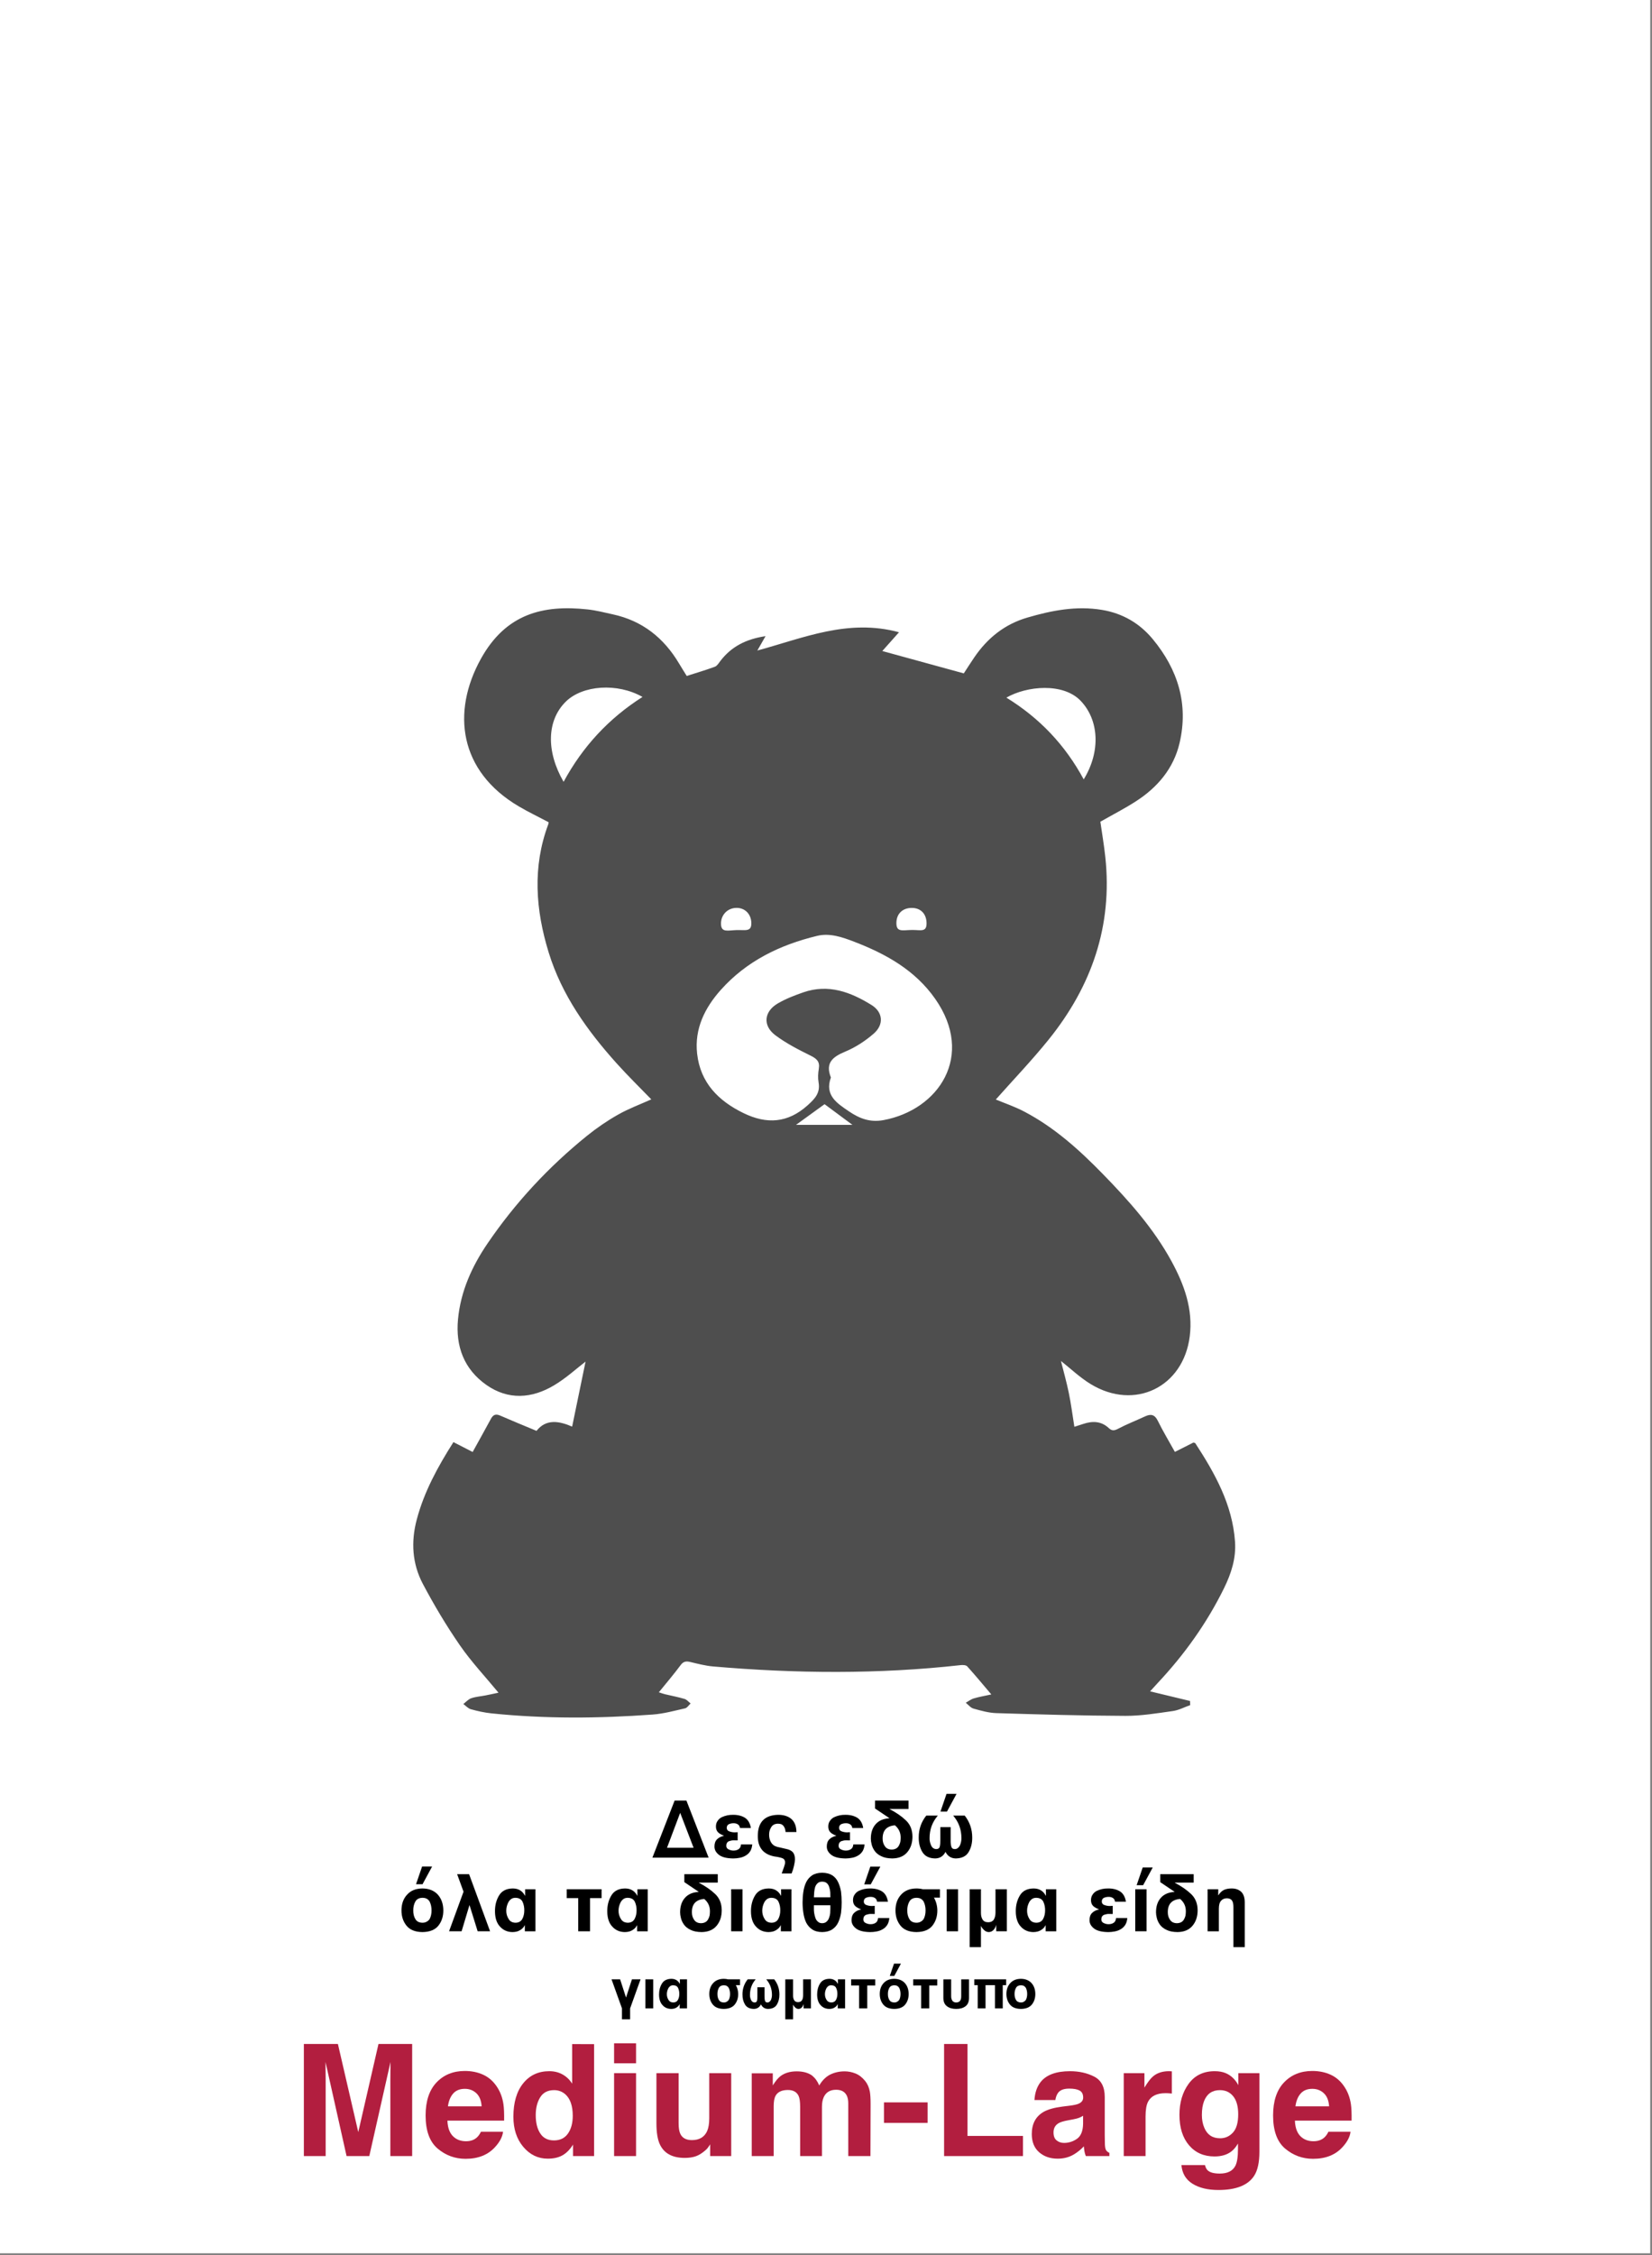 <?xml version="1.0" encoding="utf-8"?>
<!-- Generator: Adobe Illustrator 28.3.0, SVG Export Plug-In . SVG Version: 6.00 Build 0)  -->
<svg version="1.1" id="Layer_1" xmlns="http://www.w3.org/2000/svg" xmlns:xlink="http://www.w3.org/1999/xlink" x="0px" y="0px"
	 viewBox="0 0 467 637" style="enable-background:new 0 0 467 637;" xml:space="preserve">
<rect x="0" y="0" width="467" height="637" fill="#808080" stroke="none"/>
<style type="text/css">
	.st0{fill:#FFFFFF;}
	.st1{fill:#4E4E4E;}
	.st2{enable-background:new    ;}
	.st3{fill:#B21E3F;}
</style>
<rect x="-0.5" y="-0.5" class="st0" width="467" height="637"/>
<g>
	<path class="st1" d="M140.918,478.149c-3.752-4.55-7.69-8.724-10.915-13.39c-3.83-5.541-7.304-11.369-10.458-17.323
		c-3.018-5.699-3.41-11.871-1.738-18.182c2.09-7.892,5.936-14.909,10.373-21.888c1.904,0.978,3.698,1.9,5.433,2.791
		c1.734-3.138,3.471-6.242,5.163-9.369c0.608-1.123,1.33-1.477,2.579-0.932c3.325,1.453,6.688,2.817,10.311,4.332
		c2.73-3.471,6.433-2.779,10.07-1.201c1.335-6.467,2.657-12.866,3.793-18.367c-2.501,1.912-5.489,4.672-8.908,6.707
		c-6.275,3.735-12.933,4.228-19.12-0.11c-6.325-4.435-8.748-10.906-8.031-18.524c0.746-7.924,3.929-14.954,8.348-21.442
		c7.853-11.528,17.27-21.646,28.111-30.407c2.768-2.237,5.75-4.273,8.849-6.02c3.02-1.702,6.315-2.916,9.336-4.275
		c-3.151-3.26-6.622-6.635-9.848-10.23c-8.288-9.238-15.456-19.242-19.157-31.252c-3.704-12.022-4.639-24.158-0.108-36.257
		c0.073-0.195,0.073-0.418,0.094-0.547c-2.88-1.521-5.757-2.896-8.493-4.51c-16.811-9.914-19.032-26.602-10.639-41.697
		c7.053-12.685,17.57-15.288,30.178-13.904c2.403,0.264,4.771,0.883,7.141,1.399c8.299,1.807,14.366,6.635,18.662,13.847
		c0.696,1.168,1.426,2.315,2.186,3.545c2.664-0.854,5.339-1.642,7.952-2.602c0.617-0.227,1.072-0.992,1.515-1.576
		c3.105-4.091,7.27-6.237,12.812-7.068c-0.889,1.557-1.54,2.696-2.321,4.065c13.069-3.544,25.668-9.075,40.051-5.163
		c-1.918,2.153-3.366,3.778-4.724,5.303c7.68,2.106,15.241,4.179,23.037,6.316c0.815-1.246,1.86-2.903,2.964-4.521
		c3.721-5.454,8.563-9.363,15.01-11.247c6.924-2.023,13.881-3.375,21.117-2.164c5.792,0.969,10.605,3.763,14.316,8.241
		c7.094,8.559,10.165,18.317,7.595,29.334c-1.687,7.231-6.259,12.59-12.426,16.543c-3.182,2.04-6.561,3.774-9.972,5.715
		c0.448,3.15,1.038,6.562,1.405,9.999c2.079,19.463-3.895,36.499-15.999,51.515c-4.753,5.896-10.016,11.38-14.96,16.954
		c2.386,0.999,5.31,1.985,8.012,3.398c8.53,4.461,15.6,10.836,22.258,17.662c7.344,7.53,14.353,15.363,19.425,24.679
		c3.578,6.572,6.093,13.495,5.131,21.146c-1.807,14.375-15.572,21.057-27.976,13.52c-3.08-1.871-5.743-4.429-8.436-6.544
		c0.699,2.8,1.581,5.894,2.227,9.037c0.639,3.11,1.04,6.27,1.569,9.551c0.812-0.261,1.657-0.523,2.497-0.805
		c2.622-0.879,5.1-0.823,7.238,1.178c0.849,0.795,1.535,0.756,2.601,0.194c2.477-1.304,5.105-2.319,7.647-3.502
		c1.653-0.769,2.732-0.534,3.612,1.257c1.435,2.921,3.124,5.717,4.82,8.772c1.724-0.87,3.521-1.778,5.247-2.649
		c0.255,0.094,0.461,0.103,0.526,0.203c5.552,8.527,10.484,17.305,11.223,27.78c0.333,4.715-1.071,9.027-3.104,13.161
		c-4.87,9.901-11.225,18.776-18.772,26.809c-0.615,0.655-1.211,1.329-2.128,2.336c3.967,0.955,7.625,1.836,11.282,2.716
		c0.019,0.39,0.038,0.779,0.057,1.169c-1.634,0.577-3.229,1.439-4.911,1.676c-4.442,0.625-8.923,1.378-13.385,1.362
		c-12.169-0.042-24.337-0.4-36.502-0.772c-2.174-0.066-4.358-0.691-6.474-1.281c-0.816-0.228-1.458-1.081-2.179-1.649
		c0.756-0.421,1.468-0.992,2.278-1.23c1.578-0.462,3.212-0.738,4.949-1.118c-2.375-2.795-4.533-5.413-6.808-7.926
		c-0.344-0.38-1.252-0.424-1.869-0.355c-23.317,2.604-46.65,2.392-69.989,0.374c-2.182-0.189-4.339-0.765-6.483-1.269
		c-1.163-0.274-1.916-0.15-2.705,0.919c-1.886,2.554-3.963,4.966-6.136,7.649c0.658,0.211,1.179,0.415,1.718,0.544
		c1.849,0.444,3.727,0.787,5.546,1.329c0.642,0.191,1.147,0.843,1.714,1.284c-0.511,0.473-0.957,1.236-1.546,1.37
		c-3.034,0.692-6.081,1.533-9.165,1.758c-15.204,1.11-30.417,1.238-45.606-0.334c-1.959-0.203-3.911-0.639-5.81-1.167
		c-0.782-0.217-1.417-0.964-2.119-1.47c0.737-0.561,1.398-1.344,2.23-1.631c1.279-0.442,2.679-0.532,4.023-0.796
		C138.47,478.682,139.704,478.406,140.918,478.149z M234.882,304.367c-1.824,5.038,1.721,7.272,5.11,9.572
		c2.955,2.005,5.94,3.185,9.79,2.465c15.6-2.917,25.847-18.171,14.591-34.245c-5.687-8.121-13.945-12.706-22.954-16.16
		c-3.36-1.288-6.844-2.503-10.437-1.635c-10.466,2.527-19.914,7.084-27.203,15.239c-4.539,5.078-7.506,11.008-6.71,18.059
		c0.925,8.195,6.015,13.324,13.157,16.788c6.535,3.169,12.478,2.809,18.077-2.226c2.049-1.842,3.626-3.477,3.098-6.452
		c-0.222-1.251-0.149-2.607,0.064-3.869c0.34-2.014-0.572-2.84-2.299-3.695c-3.455-1.709-6.951-3.492-10.014-5.797
		c-3.588-2.7-3.192-6.666,0.69-8.945c2.267-1.331,4.785-2.298,7.283-3.161c7.05-2.435,13.352-0.068,19.236,3.583
		c3.265,2.026,3.552,5.536,0.639,8.077c-2.362,2.06-5.124,3.868-8.008,5.07C235.481,298.497,233.204,300.159,234.882,304.367z
		 M159.321,220.849c5.385-9.953,12.779-17.927,22.309-23.98c-7.096-4.033-16.97-3.355-21.727,1.369
		C154.597,203.507,154.32,212.184,159.321,220.849z M306.351,220.159c4.852-7.914,4.311-16.747-0.83-22.164
		c-4.949-5.216-15.268-4.248-21.028-0.929C293.836,202.804,301.096,210.417,306.351,220.159z M212.393,260.759
		c-0.038-2.567-1.805-4.35-4.261-4.301c-2.526,0.051-4.4,2.046-4.315,4.593c0.083,2.47,1.971,1.744,4.438,1.675
		C210.695,262.658,212.431,263.288,212.393,260.759z M261.926,260.824c-0.005-2.668-1.634-4.361-4.191-4.355
		c-2.62,0.007-4.307,1.655-4.334,4.234c-0.028,2.712,1.721,2.031,4.317,1.995C260.26,262.663,261.931,263.429,261.926,260.824z
		 M233.095,311.908c-2.704,1.957-5.249,3.798-8.065,5.836c5.364,0,10.481,0,15.937,0
		C238.092,315.613,235.563,313.738,233.095,311.908z"/>
</g>
<g class="st2">
	<path d="M190.707,508.62h3.335l6.279,16.128h-15.894L190.707,508.62z M196.071,521.96l-3.792-9.871l-3.726,9.871H196.071z"/>
	<path d="M204.637,518.58v-0.045c-0.32-0.104-0.606-0.233-0.859-0.39c-0.275-0.134-0.521-0.302-0.736-0.502
		c-0.439-0.409-0.658-0.971-0.658-1.685c0-0.64,0.16-1.175,0.479-1.605c0.29-0.439,0.677-0.781,1.16-1.026
		c1.004-0.469,2.056-0.695,3.156-0.681c1.324-0.015,2.45,0.257,3.379,0.814c0.915,0.58,1.483,1.554,1.707,2.922h-3.078
		c-0.075-0.483-0.271-0.825-0.591-1.026c-0.32-0.223-0.725-0.334-1.216-0.334c-0.454,0-0.881,0.082-1.282,0.245
		c-0.424,0.186-0.644,0.535-0.658,1.049c0.015,0.55,0.305,0.903,0.87,1.06c0.52,0.163,1.015,0.237,1.483,0.223
		c0.275,0,0.52-0.015,0.736-0.045v2.31c-0.357,0-0.695-0.008-1.015-0.022c-0.409-0.015-0.862,0.06-1.36,0.223
		c-0.55,0.201-0.833,0.644-0.848,1.327c0.015,0.506,0.256,0.855,0.725,1.049c0.431,0.2,0.866,0.301,1.305,0.301
		c0.595,0,1.089-0.138,1.483-0.412c0.394-0.275,0.609-0.718,0.647-1.327h3.19c-0.075,0.811-0.279,1.472-0.614,1.984
		c-0.35,0.521-0.792,0.926-1.327,1.216c-0.498,0.29-1.052,0.487-1.662,0.592c-0.595,0.118-1.197,0.178-1.807,0.178
		c-1.889-0.029-3.246-0.386-4.071-1.07c-0.818-0.654-1.22-1.432-1.205-2.331c0-0.877,0.249-1.554,0.747-2.03
		C203.195,519.071,203.834,518.751,204.637,518.58z"/>
	<path d="M221.278,524.949c-0.461-0.208-1.268-0.391-2.42-0.547c-3.108-0.625-4.655-2.551-4.64-5.777
		c0.015-3.911,1.941-5.904,5.778-5.979c1.569,0,2.818,0.401,3.748,1.205c0.915,0.825,1.379,2.045,1.394,3.658h-3.067
		c-0.044-0.699-0.234-1.265-0.569-1.695c-0.148-0.208-0.353-0.376-0.613-0.502c-0.275-0.104-0.602-0.156-0.981-0.156
		c-0.87,0.015-1.495,0.334-1.874,0.959c-0.409,0.609-0.613,1.309-0.613,2.097c-0.015,0.781,0.152,1.499,0.502,2.153
		c0.178,0.319,0.413,0.595,0.703,0.825c0.29,0.223,0.662,0.397,1.115,0.523l2.499,0.569c0.848,0.164,1.479,0.476,1.896,0.937
		c0.394,0.469,0.591,1.146,0.591,2.03c-0.015,0.49-0.108,1.101-0.279,1.829c-0.089,0.364-0.186,0.729-0.29,1.093
		c-0.126,0.364-0.257,0.714-0.391,1.049h-2.788c0.245-0.64,0.464-1.257,0.658-1.852c0.201-0.572,0.301-0.996,0.301-1.271
		C221.936,525.547,221.717,525.164,221.278,524.949z"/>
	<path d="M236.391,518.58v-0.045c-0.32-0.104-0.606-0.233-0.859-0.39c-0.274-0.134-0.521-0.302-0.735-0.502
		c-0.439-0.409-0.658-0.971-0.658-1.685c0-0.64,0.159-1.175,0.479-1.605c0.29-0.439,0.677-0.781,1.16-1.026
		c1.004-0.469,2.056-0.695,3.156-0.681c1.323-0.015,2.45,0.257,3.379,0.814c0.915,0.58,1.483,1.554,1.707,2.922h-3.078
		c-0.075-0.483-0.271-0.825-0.592-1.026c-0.319-0.223-0.725-0.334-1.216-0.334c-0.453,0-0.881,0.082-1.282,0.245
		c-0.424,0.186-0.644,0.535-0.658,1.049c0.015,0.55,0.305,0.903,0.87,1.06c0.521,0.163,1.015,0.237,1.483,0.223
		c0.275,0,0.521-0.015,0.736-0.045v2.31c-0.357,0-0.695-0.008-1.016-0.022c-0.408-0.015-0.862,0.06-1.36,0.223
		c-0.55,0.201-0.833,0.644-0.848,1.327c0.015,0.506,0.257,0.855,0.725,1.049c0.432,0.2,0.866,0.301,1.306,0.301
		c0.595,0,1.089-0.138,1.483-0.412c0.394-0.275,0.609-0.718,0.646-1.327h3.19c-0.075,0.811-0.279,1.472-0.614,1.984
		c-0.35,0.521-0.791,0.926-1.327,1.216c-0.498,0.29-1.052,0.487-1.661,0.592c-0.596,0.118-1.197,0.178-1.808,0.178
		c-1.889-0.029-3.245-0.386-4.07-1.07c-0.818-0.654-1.22-1.432-1.205-2.331c0-0.877,0.249-1.554,0.747-2.03
		C234.948,519.071,235.588,518.751,236.391,518.58z"/>
	<path d="M252.251,524.971c-1.294-0.015-2.339-0.227-3.134-0.636c-0.804-0.379-1.417-0.866-1.841-1.461
		c-0.431-0.609-0.721-1.227-0.87-1.852c-0.156-0.609-0.233-1.148-0.233-1.617c0-1.725,0.457-3.097,1.371-4.115
		c0.899-1.019,2.187-1.572,3.859-1.662v-0.045l-4.037-2.721v-2.242h9.458v2.376h-5.332v0.044c1.889,0.989,3.428,2.057,4.618,3.201
		c1.204,1.146,1.813,2.662,1.829,4.551c0,1.777-0.479,3.238-1.439,4.384C255.541,524.343,254.125,524.941,252.251,524.971z
		 M254.08,521.391c0.193-0.334,0.338-0.698,0.435-1.093c0.06-0.401,0.09-0.799,0.09-1.193c0.015-1.413-0.524-2.576-1.617-3.491
		c-2.35,0.193-3.51,1.458-3.48,3.792c0,0.804,0.209,1.502,0.625,2.097c0.409,0.625,1.056,0.945,1.94,0.96
		C253.017,522.447,253.686,522.09,254.08,521.391z"/>
	<path d="M272.717,512.87c1.413,1.799,2.119,3.862,2.119,6.189c0.016,1.584-0.327,2.956-1.025,4.116
		c-0.699,1.167-1.911,1.766-3.637,1.795c-1.323-0.029-2.29-0.65-2.899-1.862c-0.595,1.212-1.562,1.833-2.9,1.862
		c-1.702-0.029-2.91-0.628-3.624-1.795c-0.707-1.16-1.053-2.532-1.038-4.116c-0.015-2.327,0.695-4.391,2.131-6.189h3.268
		c-1.568,1.813-2.346,3.955-2.331,6.424c-0.015,0.625,0.123,1.271,0.413,1.94c0.29,0.699,0.776,1.063,1.461,1.094
		c0.58,0,0.922-0.261,1.026-0.781c0.104-0.469,0.148-1.052,0.134-1.751v-3.681h2.922v3.681c-0.015,0.699,0.041,1.282,0.167,1.751
		c0.119,0.521,0.454,0.781,1.004,0.781c0.364,0,0.67-0.115,0.915-0.346c0.237-0.193,0.428-0.442,0.568-0.748
		c0.261-0.669,0.391-1.315,0.391-1.94c0.015-2.469-0.762-4.61-2.331-6.424H272.717z M265.857,511.732l1.718-5.008h2.833l-2.71,5.008
		H265.857z"/>
</g>
<g class="st2">
	<path d="M125.325,539.66c0,1.688-0.464,3.119-1.394,4.294c-0.944,1.182-2.45,1.788-4.517,1.817
		c-2.06-0.029-3.562-0.636-4.506-1.817c-0.944-1.175-1.417-2.606-1.417-4.294c0-1.845,0.535-3.339,1.606-4.484
		c1.034-1.138,2.472-1.714,4.316-1.729c1.836,0.015,3.283,0.591,4.339,1.729C124.786,536.321,125.31,537.815,125.325,539.66z
		 M117.395,542.058c0.386,0.699,1.06,1.056,2.019,1.071c0.498,0,0.915-0.108,1.249-0.324c0.335-0.178,0.603-0.427,0.803-0.747
		c0.35-0.669,0.524-1.468,0.524-2.397s-0.175-1.755-0.524-2.477c-0.201-0.35-0.468-0.62-0.803-0.814
		c-0.334-0.186-0.751-0.278-1.249-0.278c-0.959,0.015-1.632,0.379-2.019,1.093c-0.395,0.722-0.584,1.547-0.569,2.477
		C116.811,540.59,117,541.389,117.395,542.058z M117.607,532.254l1.717-5.008h2.833l-2.71,5.008H117.607z"/>
	<path d="M135.028,545.549l-2.287-7.351h-0.044l-2.208,7.351h-3.547l4.093-11.187l-1.807-4.941h3.379l5.934,16.128H135.028z"/>
	<path d="M148.323,543.854c-0.238,0.521-0.646,0.963-1.227,1.327c-0.565,0.379-1.298,0.576-2.197,0.591
		c-1.443-0.015-2.621-0.523-3.536-1.527c-0.944-0.989-1.424-2.428-1.439-4.316c-0.015-1.688,0.364-3.179,1.138-4.473
		c0.766-1.309,2.06-1.978,3.881-2.008c1.584,0,2.733,0.677,3.447,2.03h0.056v-1.807h2.922v11.878h-3v-1.695L148.323,543.854
		L148.323,543.854z M143.761,542.035c0.394,0.714,1.056,1.078,1.985,1.094c0.899-0.016,1.539-0.38,1.918-1.094
		c0.364-0.691,0.546-1.476,0.546-2.353c0.015-0.9-0.145-1.714-0.479-2.443c-0.35-0.751-1.026-1.134-2.03-1.148
		c-0.461,0-0.852,0.107-1.171,0.323c-0.334,0.23-0.606,0.535-0.814,0.915c-0.402,0.773-0.603,1.58-0.603,2.42
		C143.114,540.582,143.33,541.344,143.761,542.035z"/>
	<path d="M170.061,533.671v2.509h-3.268v9.369h-3.335v-9.369h-3.257v-2.509H170.061z"/>
	<path d="M180.065,543.854c-0.238,0.521-0.646,0.963-1.227,1.327c-0.565,0.379-1.298,0.576-2.197,0.591
		c-1.443-0.015-2.621-0.523-3.536-1.527c-0.944-0.989-1.424-2.428-1.439-4.316c-0.015-1.688,0.364-3.179,1.138-4.473
		c0.766-1.309,2.06-1.978,3.881-2.008c1.584,0,2.733,0.677,3.447,2.03h0.056v-1.807h2.922v11.878h-3v-1.695L180.065,543.854
		L180.065,543.854z M175.504,542.035c0.394,0.714,1.056,1.078,1.985,1.094c0.899-0.016,1.539-0.38,1.918-1.094
		c0.364-0.691,0.546-1.476,0.546-2.353c0.015-0.9-0.145-1.714-0.479-2.443c-0.35-0.751-1.026-1.134-2.03-1.148
		c-0.461,0-0.852,0.107-1.171,0.323c-0.334,0.23-0.606,0.535-0.814,0.915c-0.402,0.773-0.603,1.58-0.603,2.42
		C174.857,540.582,175.073,541.344,175.504,542.035z"/>
	<path d="M198.335,545.771c-1.294-0.015-2.339-0.227-3.134-0.636c-0.803-0.379-1.417-0.866-1.84-1.461
		c-0.431-0.609-0.721-1.227-0.87-1.852c-0.156-0.609-0.234-1.148-0.234-1.617c0-1.725,0.457-3.097,1.372-4.115
		c0.899-1.019,2.186-1.572,3.859-1.662v-0.045l-4.038-2.721v-2.242h9.458v2.376h-5.332v0.044c1.889,0.989,3.428,2.057,4.618,3.201
		c1.205,1.146,1.814,2.662,1.829,4.551c0,1.777-0.479,3.238-1.439,4.384C201.625,545.144,200.209,545.742,198.335,545.771z
		 M200.165,542.191c0.193-0.334,0.338-0.698,0.435-1.093c0.06-0.401,0.089-0.799,0.089-1.193c0.015-1.413-0.524-2.576-1.617-3.491
		c-2.35,0.193-3.51,1.458-3.48,3.792c0,0.804,0.208,1.502,0.625,2.097c0.409,0.625,1.056,0.945,1.94,0.96
		C199.101,543.248,199.77,542.891,200.165,542.191z"/>
	<path d="M206.689,533.671h3.201v11.878h-3.201V533.671z"/>
	<path d="M220.687,543.854c-0.238,0.521-0.646,0.963-1.227,1.327c-0.565,0.379-1.298,0.576-2.197,0.591
		c-1.443-0.015-2.621-0.523-3.536-1.527c-0.944-0.989-1.424-2.428-1.439-4.316c-0.015-1.688,0.364-3.179,1.138-4.473
		c0.766-1.309,2.06-1.978,3.881-2.008c1.584,0,2.733,0.677,3.447,2.03h0.056v-1.807h2.922v11.878h-3v-1.695L220.687,543.854
		L220.687,543.854z M216.125,542.035c0.394,0.714,1.056,1.078,1.985,1.094c0.899-0.016,1.539-0.38,1.918-1.094
		c0.364-0.691,0.546-1.476,0.546-2.353c0.015-0.9-0.145-1.714-0.479-2.443c-0.35-0.751-1.026-1.134-2.03-1.148
		c-0.461,0-0.852,0.107-1.171,0.323c-0.334,0.23-0.606,0.535-0.814,0.915c-0.402,0.773-0.603,1.58-0.603,2.42
		C215.478,540.582,215.694,541.344,216.125,542.035z"/>
	<path d="M227.88,543.062c-0.379-0.825-0.639-1.732-0.781-2.722c-0.148-0.974-0.223-1.955-0.223-2.944
		c0-1.019,0.074-2.022,0.223-3.012c0.142-0.974,0.402-1.866,0.781-2.677c0.409-0.825,0.974-1.479,1.695-1.963
		c0.729-0.476,1.673-0.721,2.833-0.735c1.167,0.015,2.126,0.26,2.878,0.735c0.729,0.483,1.282,1.138,1.661,1.963
		c0.38,0.811,0.647,1.703,0.804,2.677c0.118,0.989,0.178,1.993,0.178,3.012c0,0.989-0.06,1.971-0.178,2.944
		c-0.156,0.989-0.424,1.896-0.804,2.722c-0.379,0.803-0.933,1.45-1.661,1.94c-0.752,0.499-1.711,0.755-2.878,0.77
		c-1.16-0.015-2.104-0.271-2.833-0.77C228.854,544.512,228.29,543.864,227.88,543.062z M230.078,539.181
		c-0.015,0.848,0.13,1.721,0.435,2.621c0.149,0.424,0.383,0.766,0.703,1.025c0.29,0.29,0.688,0.436,1.193,0.436
		c0.513,0,0.93-0.146,1.25-0.436c0.305-0.26,0.535-0.602,0.691-1.025c0.164-0.424,0.275-0.874,0.334-1.35
		c0.03-0.454,0.045-0.878,0.045-1.271v-0.982h-4.651L230.078,539.181L230.078,539.181z M230.413,533.102
		c-0.119,0.438-0.201,0.911-0.246,1.417c-0.044,0.521-0.074,1-0.089,1.438h4.651c0-0.438-0.008-0.918-0.021-1.438
		c-0.045-0.506-0.143-0.979-0.291-1.417c-0.126-0.461-0.35-0.84-0.669-1.138c-0.334-0.29-0.781-0.435-1.338-0.435
		c-0.535,0-0.963,0.145-1.282,0.435C230.807,532.262,230.568,532.641,230.413,533.102z"/>
	<path d="M243.384,539.381v-0.045c-0.319-0.104-0.606-0.233-0.858-0.39c-0.275-0.134-0.521-0.302-0.736-0.502
		c-0.439-0.409-0.658-0.971-0.658-1.685c0-0.64,0.16-1.175,0.479-1.605c0.29-0.439,0.677-0.781,1.16-1.026
		c1.004-0.469,2.056-0.695,3.156-0.681c1.323-0.015,2.45,0.257,3.38,0.814c0.914,0.58,1.482,1.554,1.706,2.922h-3.078
		c-0.075-0.483-0.271-0.825-0.591-1.026c-0.32-0.223-0.726-0.334-1.217-0.334c-0.453,0-0.881,0.082-1.281,0.245
		c-0.424,0.186-0.645,0.535-0.658,1.049c0.014,0.55,0.305,0.903,0.869,1.06c0.521,0.163,1.016,0.237,1.484,0.223
		c0.274,0,0.52-0.015,0.735-0.045v2.31c-0.356,0-0.695-0.008-1.015-0.022c-0.409-0.015-0.863,0.06-1.361,0.223
		c-0.55,0.201-0.832,0.644-0.848,1.327c0.016,0.506,0.257,0.855,0.725,1.049c0.432,0.2,0.867,0.301,1.306,0.301
		c0.595,0,1.089-0.138,1.483-0.412c0.395-0.275,0.609-0.718,0.646-1.327h3.19c-0.075,0.811-0.278,1.472-0.614,1.984
		c-0.35,0.521-0.791,0.926-1.326,1.216c-0.498,0.29-1.053,0.487-1.662,0.592c-0.596,0.118-1.197,0.178-1.807,0.178
		c-1.889-0.029-3.246-0.386-4.071-1.07c-0.817-0.654-1.22-1.432-1.204-2.331c0-0.877,0.248-1.554,0.746-2.03
		C241.941,539.872,242.581,539.552,243.384,539.381z M244.31,532.287l1.718-5.008h2.833l-2.71,5.008H244.31z"/>
	<path d="M263.582,543.954c-0.943,1.182-2.449,1.788-4.517,1.817c-2.06-0.029-3.562-0.636-4.506-1.817
		c-0.944-1.175-1.417-2.606-1.417-4.294c0-1.845,0.535-3.339,1.606-4.484c1.034-1.138,2.472-1.714,4.316-1.729
		c0.624,0,1.23,0.074,1.817,0.224h4.83v2.375h-1.695c0.625,1.101,0.944,2.306,0.959,3.614
		C264.977,541.348,264.512,542.779,263.582,543.954z M261.643,539.66c0-0.93-0.176-1.755-0.525-2.477
		c-0.2-0.35-0.468-0.62-0.803-0.814c-0.334-0.186-0.751-0.278-1.249-0.278c-0.959,0.015-1.632,0.379-2.019,1.093
		c-0.395,0.722-0.584,1.547-0.568,2.477c-0.016,0.93,0.174,1.729,0.568,2.397c0.387,0.699,1.06,1.056,2.019,1.071
		c0.498,0,0.915-0.108,1.249-0.324c0.335-0.178,0.603-0.427,0.803-0.747C261.467,541.389,261.643,540.59,261.643,539.66z"/>
	<path d="M267.62,533.671h3.2v11.878h-3.2V533.671z"/>
	<path d="M281.572,543.831c-0.119,0.506-0.353,0.948-0.702,1.327c-0.364,0.395-0.821,0.599-1.372,0.613
		c-0.506-0.015-0.947-0.212-1.327-0.591c-0.379-0.35-0.654-0.714-0.825-1.093h-0.045v5.934h-3.189V533.67h3.189v6.669
		c0,0.781,0.152,1.405,0.457,1.874c0.305,0.521,0.841,0.781,1.606,0.781c0.788-0.016,1.335-0.306,1.64-0.87
		c0.275-0.521,0.412-1.168,0.412-1.941v-6.513h3.201v11.878h-3v-1.718L281.572,543.831L281.572,543.831z"/>
	<path d="M295.548,543.854c-0.237,0.521-0.646,0.963-1.227,1.327c-0.565,0.379-1.298,0.576-2.197,0.591
		c-1.442-0.015-2.621-0.523-3.536-1.527c-0.943-0.989-1.424-2.428-1.438-4.316c-0.015-1.688,0.364-3.179,1.138-4.473
		c0.766-1.309,2.06-1.978,3.881-2.008c1.584,0,2.733,0.677,3.447,2.03h0.056v-1.807h2.922v11.878h-3v-1.695L295.548,543.854
		L295.548,543.854z M290.986,542.035c0.395,0.714,1.056,1.078,1.985,1.094c0.899-0.016,1.539-0.38,1.919-1.094
		c0.363-0.691,0.546-1.476,0.546-2.353c0.015-0.9-0.146-1.714-0.479-2.443c-0.35-0.751-1.026-1.134-2.029-1.148
		c-0.462,0-0.852,0.107-1.172,0.323c-0.334,0.23-0.605,0.535-0.814,0.915c-0.401,0.773-0.602,1.58-0.602,2.42
		C290.34,540.582,290.555,541.344,290.986,542.035z"/>
	<path d="M310.661,539.381v-0.045c-0.319-0.104-0.606-0.233-0.858-0.39c-0.275-0.134-0.521-0.302-0.736-0.502
		c-0.439-0.409-0.658-0.971-0.658-1.685c0-0.64,0.16-1.175,0.479-1.605c0.29-0.439,0.677-0.781,1.16-1.026
		c1.004-0.469,2.056-0.695,3.156-0.681c1.323-0.015,2.45,0.257,3.38,0.814c0.914,0.58,1.482,1.554,1.706,2.922h-3.078
		c-0.075-0.483-0.271-0.825-0.591-1.026c-0.32-0.223-0.726-0.334-1.217-0.334c-0.453,0-0.881,0.082-1.281,0.245
		c-0.424,0.186-0.645,0.535-0.658,1.049c0.014,0.55,0.305,0.903,0.869,1.06c0.521,0.163,1.016,0.237,1.484,0.223
		c0.274,0,0.52-0.015,0.735-0.045v2.31c-0.356,0-0.695-0.008-1.015-0.022c-0.409-0.015-0.863,0.06-1.361,0.223
		c-0.55,0.201-0.832,0.644-0.848,1.327c0.016,0.506,0.257,0.855,0.725,1.049c0.432,0.2,0.867,0.301,1.306,0.301
		c0.595,0,1.089-0.138,1.483-0.412c0.395-0.275,0.609-0.718,0.646-1.327h3.19c-0.075,0.811-0.278,1.472-0.614,1.984
		c-0.35,0.521-0.791,0.926-1.326,1.216c-0.498,0.29-1.053,0.487-1.662,0.592c-0.596,0.118-1.197,0.178-1.807,0.178
		c-1.889-0.029-3.246-0.386-4.071-1.07c-0.817-0.654-1.22-1.432-1.204-2.331c0-0.877,0.248-1.554,0.746-2.03
		C309.219,539.872,309.858,539.552,310.661,539.381z"/>
	<path d="M320.922,533.671h3.201v11.878h-3.201V533.671z M321.312,532.533l1.718-5.008h2.833l-2.711,5.008H321.312z"/>
	<path d="M332.867,545.771c-1.293-0.015-2.338-0.227-3.134-0.636c-0.804-0.379-1.417-0.866-1.841-1.461
		c-0.431-0.609-0.721-1.227-0.869-1.852c-0.156-0.609-0.234-1.148-0.234-1.617c0-1.725,0.457-3.097,1.371-4.115
		c0.9-1.019,2.187-1.572,3.859-1.662v-0.045l-4.037-2.721v-2.242h9.458v2.376h-5.331v0.044c1.889,0.989,3.428,2.057,4.617,3.201
		c1.205,1.146,1.814,2.662,1.829,4.551c0,1.777-0.479,3.238-1.438,4.384C336.158,545.144,334.741,545.742,332.867,545.771z
		 M334.697,542.191c0.192-0.334,0.338-0.698,0.434-1.093c0.061-0.401,0.09-0.799,0.09-1.193c0.016-1.413-0.523-2.576-1.617-3.491
		c-2.35,0.193-3.51,1.458-3.48,3.792c0,0.804,0.209,1.502,0.625,2.097c0.409,0.625,1.057,0.945,1.941,0.96
		C333.633,543.248,334.303,542.891,334.697,542.191z"/>
	<path d="M344.557,539.158v6.391h-3.189v-11.878h3.011v1.695h0.044c0.454-0.722,0.986-1.228,1.596-1.518
		c0.609-0.268,1.334-0.401,2.175-0.401c1.078,0,1.96,0.305,2.644,0.915c0.676,0.624,1.021,1.605,1.037,2.944v12.715h-3.201v-11.299
		c0-0.914-0.152-1.562-0.457-1.94c-0.32-0.372-0.785-0.558-1.395-0.558c-0.654,0-1.186,0.216-1.595,0.646
		C344.779,537.325,344.557,538.087,344.557,539.158z"/>
</g>
<g class="st2">
	<path d="M181.074,559.123l-2.949,8.201v3.088h-2.303v-3.088l-2.949-8.201h2.426l1.656,5.098h0.031l1.655-5.098H181.074z"/>
	<path d="M182.444,559.123h2.21v8.201h-2.21V559.123z"/>
	<path d="M192.108,566.153c-0.165,0.359-0.447,0.665-0.847,0.917c-0.39,0.262-0.896,0.397-1.517,0.408
		c-0.996-0.011-1.81-0.362-2.441-1.056c-0.652-0.683-0.983-1.676-0.993-2.979c-0.01-1.165,0.251-2.194,0.786-3.088
		c0.528-0.903,1.422-1.365,2.68-1.386c1.093,0,1.886,0.467,2.379,1.401h0.039v-1.248h2.018v8.201h-2.071v-1.171h-0.033V566.153z
		 M188.958,564.898c0.272,0.493,0.729,0.744,1.371,0.755c0.621-0.011,1.062-0.262,1.324-0.755c0.251-0.478,0.377-1.019,0.377-1.625
		c0.01-0.621-0.1-1.183-0.331-1.686c-0.241-0.519-0.708-0.783-1.401-0.794c-0.318,0-0.588,0.075-0.809,0.224
		c-0.231,0.159-0.418,0.37-0.562,0.632c-0.277,0.533-0.416,1.091-0.416,1.671C188.512,563.896,188.661,564.421,188.958,564.898z"/>
	<path d="M207.716,566.223c-0.652,0.816-1.692,1.235-3.119,1.256c-1.422-0.021-2.459-0.439-3.111-1.256
		c-0.652-0.811-0.978-1.799-0.978-2.964c0-1.273,0.37-2.306,1.109-3.096c0.713-0.785,1.707-1.184,2.98-1.193
		c0.431,0,0.85,0.051,1.255,0.153h3.334v1.641h-1.17c0.431,0.76,0.652,1.592,0.662,2.495
		C208.679,564.424,208.358,565.412,207.716,566.223z M206.376,563.259c0-0.642-0.121-1.212-0.362-1.71
		c-0.139-0.241-0.324-0.429-0.555-0.562c-0.231-0.129-0.519-0.193-0.862-0.193c-0.662,0.011-1.127,0.263-1.394,0.755
		c-0.272,0.498-0.403,1.068-0.393,1.71c-0.01,0.642,0.121,1.193,0.393,1.655c0.267,0.482,0.732,0.729,1.394,0.739
		c0.344,0,0.631-0.074,0.862-0.224c0.231-0.123,0.416-0.295,0.555-0.516C206.256,564.452,206.376,563.9,206.376,563.259z"/>
	<path d="M218.866,559.123c0.975,1.243,1.463,2.667,1.463,4.274c0.01,1.093-0.226,2.04-0.708,2.841
		c-0.482,0.807-1.319,1.22-2.51,1.24c-0.914-0.021-1.581-0.449-2.002-1.286c-0.411,0.837-1.078,1.266-2.002,1.286
		c-1.176-0.021-2.01-0.434-2.502-1.24c-0.488-0.801-0.727-1.748-0.716-2.841c-0.01-1.607,0.48-3.031,1.471-4.274h2.256
		c-1.083,1.253-1.62,2.731-1.609,4.436c-0.01,0.432,0.084,0.878,0.285,1.34c0.2,0.482,0.537,0.734,1.009,0.755
		c0.4,0,0.637-0.18,0.708-0.539c0.072-0.323,0.103-0.727,0.092-1.209v-2.541h2.018v2.541c-0.01,0.482,0.028,0.886,0.116,1.209
		c0.082,0.359,0.313,0.539,0.693,0.539c0.251,0,0.462-0.079,0.631-0.238c0.164-0.134,0.295-0.306,0.393-0.517
		c0.18-0.462,0.27-0.908,0.27-1.34c0.01-1.704-0.526-3.183-1.609-4.436H218.866z"/>
	<path d="M227.144,566.139c-0.083,0.349-0.244,0.654-0.485,0.916c-0.251,0.272-0.567,0.413-0.947,0.424
		c-0.35-0.011-0.655-0.146-0.917-0.408c-0.262-0.241-0.452-0.493-0.57-0.755h-0.031v4.097h-2.202v-11.289h2.202v4.605
		c0,0.539,0.105,0.97,0.315,1.293c0.21,0.359,0.58,0.539,1.109,0.539c0.544-0.01,0.921-0.21,1.132-0.601
		c0.189-0.359,0.285-0.806,0.285-1.34v-4.497h2.21v8.201h-2.071v-1.186h-0.03V566.139z"/>
	<path d="M236.792,566.153c-0.164,0.359-0.446,0.665-0.847,0.917c-0.391,0.262-0.896,0.397-1.518,0.408
		c-0.995-0.011-1.809-0.362-2.44-1.056c-0.652-0.683-0.983-1.676-0.993-2.979c-0.01-1.165,0.251-2.194,0.786-3.088
		c0.528-0.903,1.422-1.365,2.679-1.386c1.094,0,1.887,0.467,2.379,1.401h0.039v-1.248h2.018v8.201h-2.071v-1.171h-0.032V566.153z
		 M233.643,564.898c0.272,0.493,0.729,0.744,1.371,0.755c0.621-0.011,1.062-0.262,1.324-0.755c0.251-0.478,0.377-1.019,0.377-1.625
		c0.011-0.621-0.1-1.183-0.331-1.686c-0.241-0.519-0.708-0.783-1.401-0.794c-0.318,0-0.588,0.075-0.809,0.224
		c-0.23,0.159-0.418,0.37-0.562,0.632c-0.277,0.533-0.416,1.091-0.416,1.671C233.196,563.896,233.345,564.421,233.643,564.898z"/>
	<path d="M247.419,559.123v1.733h-2.257v6.468h-2.302v-6.468h-2.249v-1.733H247.419z"/>
	<path d="M256.867,563.259c0,1.165-0.321,2.153-0.963,2.964c-0.652,0.816-1.691,1.235-3.118,1.256
		c-1.422-0.021-2.459-0.439-3.111-1.256c-0.652-0.811-0.978-1.799-0.978-2.964c0-1.273,0.369-2.306,1.108-3.096
		c0.714-0.785,1.707-1.184,2.98-1.193c1.268,0.01,2.266,0.408,2.995,1.193C256.495,560.953,256.856,561.985,256.867,563.259z
		 M251.392,564.914c0.268,0.482,0.732,0.729,1.395,0.739c0.344,0,0.631-0.074,0.862-0.224c0.23-0.123,0.416-0.295,0.555-0.516
		c0.241-0.462,0.361-1.014,0.361-1.655s-0.12-1.212-0.361-1.71c-0.139-0.241-0.324-0.429-0.555-0.562
		c-0.231-0.129-0.519-0.193-0.862-0.193c-0.662,0.011-1.127,0.263-1.395,0.755c-0.271,0.498-0.402,1.068-0.393,1.71
		C250.989,563.9,251.12,564.452,251.392,564.914z M251.538,558.146l1.187-3.457h1.955l-1.871,3.457H251.538z"/>
	<path d="M264.952,559.123v1.733h-2.257v6.468h-2.302v-6.468h-2.249v-1.733H264.952z"/>
	<path d="M269.341,565.307c0.282,0.241,0.604,0.357,0.963,0.347c0.185,0,0.367-0.031,0.547-0.093
		c0.169-0.046,0.318-0.131,0.446-0.254c0.123-0.128,0.229-0.308,0.315-0.539c0.072-0.221,0.108-0.492,0.108-0.816v-4.828h2.21v5.283
		c-0.011,1.052-0.342,1.824-0.993,2.317c-0.663,0.503-1.54,0.755-2.634,0.755c-1.073,0-1.94-0.252-2.603-0.755
		c-0.673-0.493-1.014-1.266-1.024-2.317v-5.283h2.202v4.828c0,0.324,0.049,0.596,0.146,0.816
		C269.107,564.999,269.213,565.179,269.341,565.307z"/>
	<path d="M283.464,567.324h-2.203v-6.561h-2.664v6.561h-2.21v-6.561h-0.962v-1.641h9.001v1.641h-0.962V567.324z"/>
	<path d="M292.673,563.259c0,1.165-0.321,2.153-0.963,2.964c-0.652,0.816-1.691,1.235-3.118,1.256
		c-1.422-0.021-2.459-0.439-3.111-1.256c-0.652-0.811-0.978-1.799-0.978-2.964c0-1.273,0.369-2.306,1.108-3.096
		c0.714-0.785,1.707-1.184,2.98-1.193c1.268,0.01,2.266,0.408,2.995,1.193C292.301,560.953,292.662,561.985,292.673,563.259z
		 M287.197,564.914c0.268,0.482,0.732,0.729,1.395,0.739c0.344,0,0.631-0.074,0.862-0.224c0.23-0.123,0.416-0.295,0.555-0.516
		c0.241-0.462,0.361-1.014,0.361-1.655s-0.12-1.212-0.361-1.71c-0.139-0.241-0.324-0.429-0.555-0.562
		c-0.231-0.129-0.519-0.193-0.862-0.193c-0.662,0.011-1.127,0.263-1.395,0.755c-0.271,0.498-0.402,1.068-0.393,1.71
		C286.795,563.9,286.926,564.452,287.197,564.914z"/>
</g>
<g class="st2">
	<path class="st3" d="M92.062,609.044h-6.166v-31.668h9.625l5.758,24.9l5.715-24.9h9.518v31.668h-6.166v-21.42
		c0-0.615,0.007-1.479,0.021-2.589c0.014-1.109,0.021-1.966,0.021-2.567l-5.994,26.576H97.97l-5.951-26.576
		c0,0.602,0.007,1.458,0.021,2.567c0.014,1.11,0.021,1.974,0.021,2.589L92.062,609.044L92.062,609.044z"/>
	<path class="st3" d="M142.207,602.169c-0.158,1.39-0.881,2.801-2.17,4.232c-2.006,2.277-4.812,3.416-8.422,3.416
		c-2.979,0-5.607-0.959-7.885-2.879c-2.277-1.919-3.416-5.041-3.416-9.367c0-4.053,1.027-7.161,3.083-9.324
		c2.055-2.162,4.723-3.244,8.003-3.244c1.947,0,3.702,0.365,5.264,1.096c1.561,0.73,2.85,1.884,3.867,3.459
		c0.916,1.39,1.511,3.001,1.783,4.834c0.157,1.074,0.222,2.621,0.193,4.641H126.48c0.086,2.35,0.823,3.996,2.213,4.941
		c0.845,0.588,1.861,0.881,3.051,0.881c1.26,0,2.284-0.357,3.072-1.074c0.43-0.387,0.809-0.924,1.139-1.611L142.207,602.169
		L142.207,602.169z M136.148,594.993c-0.101-1.618-0.591-2.847-1.472-3.685s-1.974-1.257-3.276-1.257
		c-1.418,0-2.518,0.444-3.298,1.332c-0.781,0.889-1.271,2.092-1.472,3.609h9.518V594.993z"/>
	<path class="st3" d="M167.945,577.419v31.625h-5.951V605.8c-0.874,1.39-1.869,2.399-2.986,3.029s-2.507,0.945-4.168,0.945
		c-2.736,0-5.038-1.106-6.907-3.319s-2.804-5.052-2.804-8.519c0-3.996,0.92-7.14,2.761-9.432c1.84-2.291,4.3-3.438,7.38-3.438
		c1.418,0,2.678,0.312,3.781,0.935c1.103,0.623,1.998,1.486,2.686,2.589v-11.172L167.945,577.419L167.945,577.419z M151.445,597.485
		c0,2.163,0.43,3.889,1.289,5.178c0.845,1.304,2.134,1.955,3.867,1.955c1.732,0,3.051-0.645,3.953-1.934s1.354-2.957,1.354-5.006
		c0-2.864-0.724-4.912-2.17-6.145c-0.889-0.744-1.92-1.117-3.094-1.117c-1.791,0-3.104,0.677-3.942,2.03
		S151.445,595.48,151.445,597.485z"/>
	<path class="st3" d="M179.805,577.183v5.65h-6.209v-5.65H179.805z M179.805,585.626v23.418h-6.209v-23.418H179.805z"/>
	<path class="st3" d="M200.752,605.735c-0.058,0.072-0.201,0.287-0.43,0.645c-0.229,0.358-0.502,0.674-0.816,0.945
		c-0.96,0.859-1.888,1.447-2.782,1.762c-0.896,0.314-1.944,0.473-3.147,0.473c-3.467,0-5.801-1.246-7.004-3.738
		c-0.674-1.375-1.01-3.401-1.01-6.08v-14.115h6.273v14.115c0,1.332,0.157,2.335,0.473,3.008c0.559,1.189,1.654,1.783,3.287,1.783
		c2.091,0,3.523-0.845,4.297-2.535c0.4-0.916,0.602-2.127,0.602-3.631v-12.74h6.209v23.418h-5.951v-3.31H200.752z"/>
	<path class="st3" d="M225.76,592.071c-0.516-1.131-1.525-1.697-3.029-1.697c-1.748,0-2.922,0.566-3.523,1.697
		c-0.33,0.645-0.494,1.604-0.494,2.879v14.094h-6.209v-23.375h5.951v3.416c0.759-1.217,1.475-2.084,2.148-2.6
		c1.188-0.916,2.729-1.375,4.619-1.375c1.79,0,3.236,0.395,4.34,1.182c0.888,0.73,1.561,1.669,2.02,2.814
		c0.802-1.375,1.797-2.385,2.986-3.029c1.26-0.645,2.664-0.967,4.211-0.967c1.031,0,2.048,0.201,3.051,0.602
		c1.002,0.401,1.912,1.104,2.729,2.105c0.658,0.816,1.103,1.819,1.332,3.008c0.143,0.788,0.215,1.941,0.215,3.459l-0.043,14.76
		h-6.273v-14.91c0-0.888-0.144-1.618-0.43-2.191c-0.545-1.088-1.547-1.633-3.008-1.633c-1.69,0-2.857,0.702-3.502,2.105
		c-0.33,0.745-0.494,1.641-0.494,2.686v13.943h-6.166v-13.943C226.189,593.712,226.046,592.702,225.76,592.071z"/>
	<path class="st3" d="M249.887,593.876h12.332v5.801h-12.332V593.876z"/>
	<path class="st3" d="M266.881,577.376h6.617v25.975h15.684v5.693h-22.301V577.376z"/>
	<path class="st3" d="M294.145,588.161c1.618-2.062,4.396-3.094,8.336-3.094c2.563,0,4.841,0.509,6.832,1.525
		c1.99,1.018,2.986,2.937,2.986,5.758v10.742c0,0.745,0.014,1.647,0.043,2.707c0.043,0.803,0.164,1.347,0.365,1.633
		c0.2,0.287,0.501,0.523,0.902,0.709v0.902h-6.66c-0.187-0.473-0.315-0.916-0.387-1.332c-0.072-0.415-0.129-0.888-0.172-1.418
		c-0.846,0.917-1.819,1.697-2.922,2.342c-1.318,0.759-2.808,1.139-4.469,1.139c-2.12,0-3.871-0.605-5.253-1.815
		c-1.383-1.21-2.073-2.925-2.073-5.146c0-2.879,1.109-4.963,3.33-6.252c1.217-0.701,3.008-1.203,5.371-1.504l2.084-0.258
		c1.131-0.143,1.94-0.322,2.428-0.537c0.873-0.372,1.311-0.952,1.311-1.74c0-0.959-0.333-1.622-0.999-1.987
		s-1.644-0.548-2.933-0.548c-1.447,0-2.471,0.358-3.072,1.074c-0.43,0.53-0.717,1.246-0.859,2.148h-5.908
		C292.555,591.162,293.127,589.479,294.145,588.161z M298.699,604.618c0.572,0.473,1.274,0.709,2.105,0.709
		c1.317,0,2.531-0.387,3.642-1.16c1.109-0.773,1.687-2.184,1.729-4.232v-2.277c-0.387,0.244-0.777,0.44-1.171,0.591
		c-0.395,0.15-0.935,0.29-1.622,0.419l-1.375,0.258c-1.289,0.229-2.213,0.509-2.771,0.838c-0.945,0.559-1.418,1.426-1.418,2.6
		C297.818,603.408,298.111,604.16,298.699,604.618z"/>
	<path class="st3" d="M329.508,591.276c-2.464,0-4.118,0.803-4.963,2.406c-0.473,0.902-0.709,2.292-0.709,4.168v11.193h-6.166
		v-23.418h5.844v4.082c0.945-1.561,1.769-2.628,2.471-3.201c1.146-0.959,2.635-1.439,4.469-1.439c0.114,0,0.211,0.004,0.29,0.011
		c0.078,0.008,0.254,0.019,0.526,0.032v6.273c-0.387-0.043-0.73-0.071-1.031-0.086C329.938,591.284,329.693,591.276,329.508,591.276
		z"/>
	<path class="st3" d="M341.475,613.147c0.658,0.559,1.769,0.838,3.33,0.838c2.205,0,3.681-0.738,4.426-2.213
		c0.486-0.945,0.73-2.535,0.73-4.77v-1.504c-0.588,1.003-1.218,1.755-1.891,2.256c-1.218,0.932-2.801,1.396-4.748,1.396
		c-3.008,0-5.411-1.056-7.208-3.169c-1.798-2.112-2.696-4.974-2.696-8.583c0-3.48,0.866-6.405,2.6-8.776
		c1.732-2.37,4.189-3.556,7.369-3.556c1.174,0,2.198,0.18,3.072,0.537c1.489,0.616,2.692,1.748,3.609,3.395v-3.373h5.951v22.215
		c0,3.021-0.509,5.299-1.525,6.832c-1.748,2.635-5.1,3.953-10.055,3.953c-2.994,0-5.436-0.588-7.326-1.762
		c-1.891-1.175-2.937-2.93-3.137-5.264h6.66C340.809,612.316,341.088,612.832,341.475,613.147z M340.443,601.052
		c0.83,1.977,2.32,2.965,4.469,2.965c1.432,0,2.643-0.54,3.631-1.622c0.988-1.081,1.482-2.804,1.482-5.167
		c0-2.22-0.47-3.91-1.407-5.07c-0.938-1.16-2.195-1.74-3.771-1.74c-2.148,0-3.631,1.01-4.447,3.029
		c-0.43,1.074-0.645,2.399-0.645,3.975C339.756,598.782,339.984,599.992,340.443,601.052z"/>
	<path class="st3" d="M381.779,602.169c-0.158,1.39-0.881,2.801-2.17,4.232c-2.006,2.277-4.812,3.416-8.422,3.416
		c-2.979,0-5.607-0.959-7.885-2.879c-2.277-1.919-3.416-5.041-3.416-9.367c0-4.053,1.027-7.161,3.083-9.324
		c2.055-2.162,4.723-3.244,8.003-3.244c1.947,0,3.702,0.365,5.264,1.096c1.561,0.73,2.85,1.884,3.867,3.459
		c0.916,1.39,1.511,3.001,1.783,4.834c0.157,1.074,0.222,2.621,0.193,4.641h-16.027c0.086,2.35,0.823,3.996,2.213,4.941
		c0.845,0.588,1.861,0.881,3.051,0.881c1.26,0,2.284-0.357,3.072-1.074c0.43-0.387,0.809-0.924,1.139-1.611L381.779,602.169
		L381.779,602.169z M375.721,594.993c-0.101-1.618-0.591-2.847-1.472-3.685s-1.974-1.257-3.276-1.257
		c-1.418,0-2.518,0.444-3.298,1.332c-0.781,0.889-1.271,2.092-1.472,3.609h9.518V594.993z"/>
</g>
</svg>
